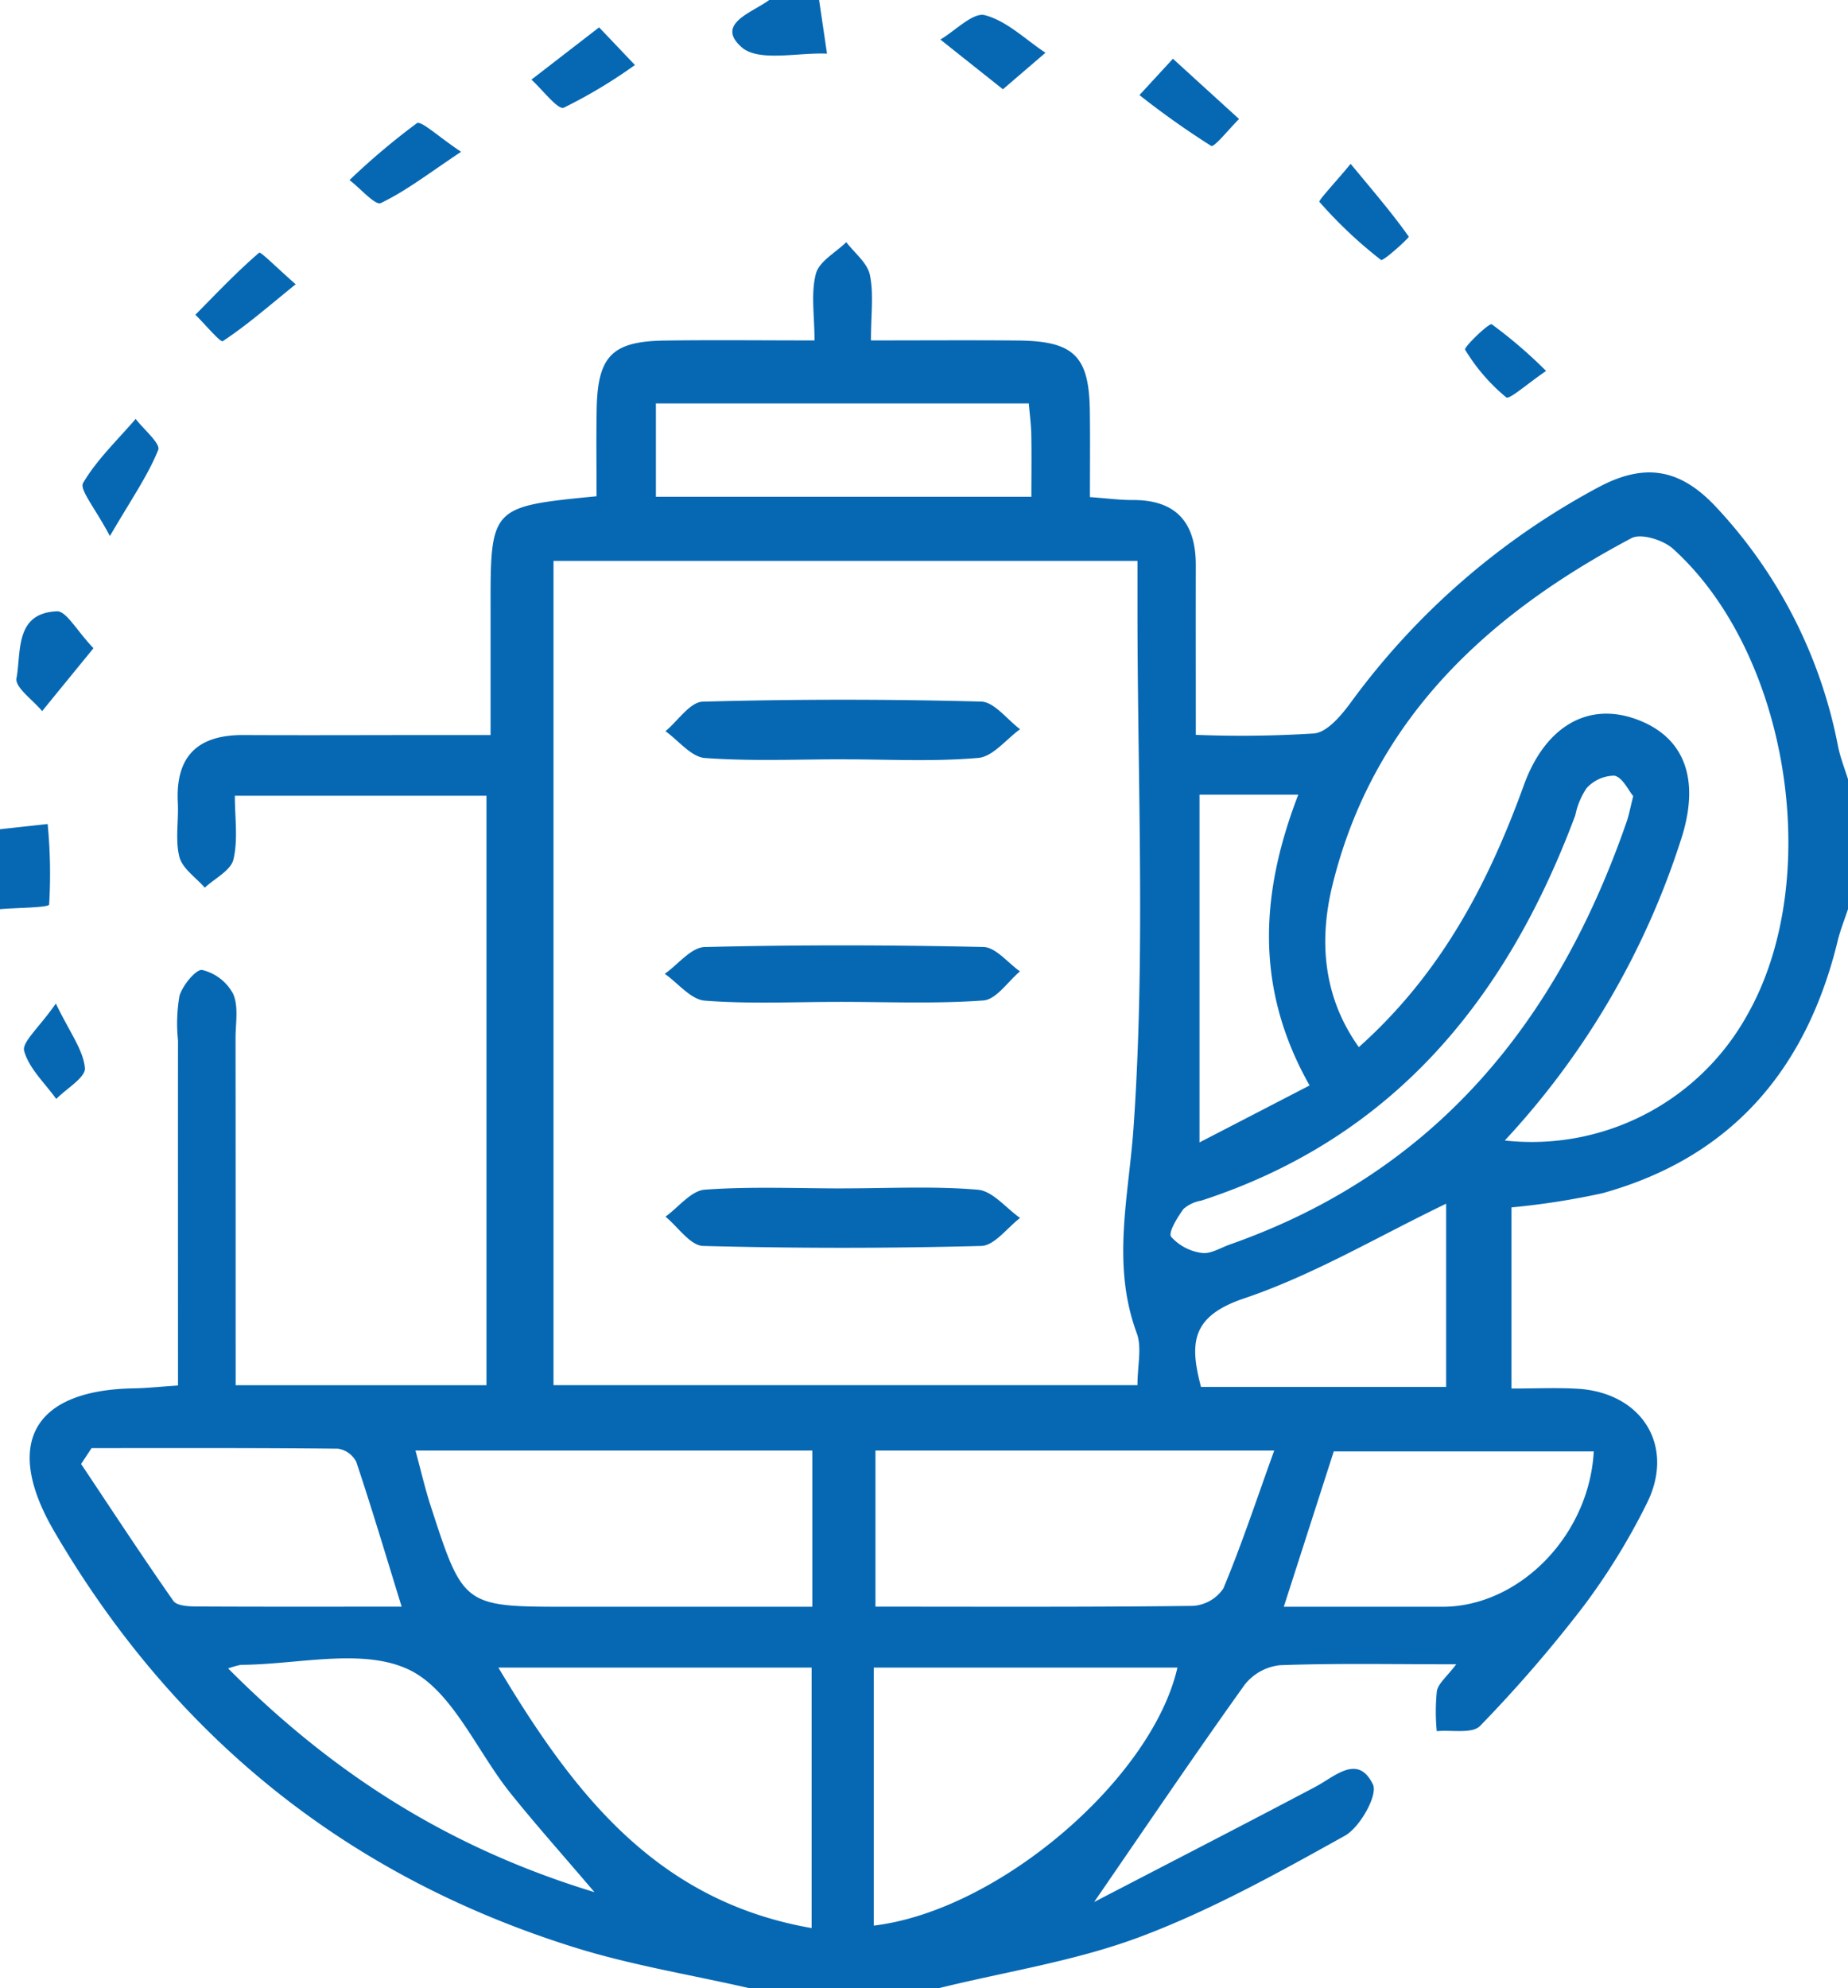 <svg xmlns="http://www.w3.org/2000/svg" width="62.012" height="66.705" viewBox="0 0 185 199">
  <defs>
    <style>
      .cls-1 {
        fill: #0668b3;
        fill-rule: evenodd;
      }
    </style>
  </defs>
  <path id="形状_3" data-name="形状 3" class="cls-1" d="M1230,259c-5.81-1.33-11.74-2.288-17.42-4.057-22.76-7.092-40.14-21.089-52.16-41.677-5.12-8.777-2.09-14.125,7.96-14.3,1.3-.022,2.59-0.164,4.44-0.287,0-11.648-.01-23.1,0-34.543a16.175,16.175,0,0,1,.15-4.468c0.32-1.055,1.67-2.693,2.28-2.577a4.765,4.765,0,0,1,3.09,2.392c0.56,1.271.24,2.941,0.24,4.438,0.01,11.47.01,22.939,0.01,34.729h25.11v-59h-25.19c0,2.192.33,4.376-.14,6.371-0.26,1.107-1.87,1.9-2.87,2.83-0.88-1.016-2.24-1.91-2.54-3.076-0.44-1.722-.06-3.64-0.16-5.469-0.23-4.645,2.02-6.755,6.57-6.732,6.5,0.033,13,0,19.5,0h5.24V121c-0.01-10.288-.01-10.288,10.61-11.328,0-2.827-.04-5.749.01-8.669,0.09-5.355,1.53-6.84,6.81-6.915,4.8-.068,9.61-0.014,15-0.014,0-2.5-.38-4.7.14-6.678,0.32-1.234,1.98-2.118,3.04-3.159,0.82,1.084,2.11,2.071,2.36,3.276,0.4,1.882.11,3.912,0.11,6.561,5.18,0,9.94-.035,14.71.009,5.61,0.052,7.13,1.558,7.2,7.04,0.04,2.8.01,5.6,0.01,8.633,1.72,0.123,3,.3,4.29.292,4.41-.013,6.32,2.318,6.31,6.554-0.01,5.467,0,10.933,0,16.952a115.618,115.618,0,0,0,11.86-.141c1.29-.137,2.64-1.737,3.56-2.968a73.751,73.751,0,0,1,25.04-21.756c4.53-2.364,8.01-1.756,11.53,1.961a48.408,48.408,0,0,1,12.31,24.087c0.23,1.108.65,2.175,0.99,3.26v13c-0.35,1.069-.78,2.12-1.04,3.21-3.13,12.812-10.6,21.63-23.53,25.223a75.485,75.485,0,0,1-9.12,1.422v18.132c2.35,0,4.48-.1,6.59.019,6.52,0.38,9.85,5.78,6.93,11.536a65.892,65.892,0,0,1-6.25,10.16,135.69,135.69,0,0,1-10.41,12.054c-0.79.812-2.86,0.382-4.34,0.524a20.561,20.561,0,0,1,.01-4c0.14-.782.99-1.433,1.94-2.692-6.37,0-12.01-.115-17.64.09a5.207,5.207,0,0,0-3.53,1.945c-4.87,6.8-9.56,13.744-15.08,21.762,7.88-4.095,15.03-7.768,22.14-11.526,2-1.06,4.26-3.331,5.77-.253,0.52,1.058-1.29,4.3-2.81,5.144-6.65,3.7-13.37,7.443-20.47,10.11-6.45,2.425-13.42,3.481-20.16,5.141h-19Zm-19.59-142.852v82.5h58.46c0-1.961.46-3.759-.07-5.2-2.55-6.921-.81-13.607-0.32-20.63,1.2-17.224.39-34.589,0.39-51.9v-4.775h-58.46Zm95.23,58.009a24.668,24.668,0,0,0,24.28-12.578c7.72-13.573,4.19-36.155-7.44-46.652-0.97-.874-3.19-1.572-4.15-1.065-14.48,7.67-25.9,18.221-29.95,34.772-1.31,5.38-1.01,11.05,2.65,16.178,8.26-7.374,12.97-16.419,16.52-26.222,2.18-6,6.55-8.409,11.44-6.53,4.76,1.824,6.25,6.124,4.24,12.136A79.987,79.987,0,0,1,1305.64,174.157Zm-23.08,31.03h-39.92v15.63c10.87,0,21.32.051,31.77-.078a3.978,3.978,0,0,0,3.06-1.748C1279.3,214.612,1280.79,210.092,1282.56,205.187Zm-46.24,0h-39.73c0.57,2.09.97,3.854,1.53,5.566,3.27,10.078,3.28,10.074,13.85,10.074h24.35v-15.64Zm6.15,47.553c12.54-1.5,27.87-14.717,30.4-25.826h-30.4v25.826Zm-6.22-25.828h-31.36c7.55,12.622,15.83,23.373,31.36,26.075V226.908Zm-41.04-6.091c-1.58-5.113-2.98-9.825-4.54-14.485a2.469,2.469,0,0,0-1.83-1.332c-8.23-.089-16.45-0.059-24.67-0.059l-1.05,1.589c3.06,4.585,6.08,9.2,9.24,13.712,0.35,0.49,1.52.547,2.31,0.552C1181.33,220.835,1187.98,220.817,1195.21,220.817Zm88.31,0.006h15.88c7.64,0,14.68-7.065,15.15-15.549h-26.03C1286.87,210.412,1285.31,215.261,1283.52,220.823Zm-25.53-120.448h-37.33v9.346h37.59c0-2.317.03-4.294-.01-6.269C1258.22,102.488,1258.09,101.527,1257.99,100.375Zm60.51,39.306c-0.48-.564-1.05-1.859-1.88-2.045a3.777,3.777,0,0,0-2.79,1.253,7.516,7.516,0,0,0-1.13,2.711c-6.85,18.337-18.18,32.311-37.46,38.575a3.565,3.565,0,0,0-1.77.838c-0.61.844-1.54,2.359-1.23,2.773a4.955,4.955,0,0,0,3.07,1.618c0.88,0.133,1.89-.519,2.83-0.85,20.59-7.236,32.8-22.34,39.73-42.393C1318.08,141.535,1318.2,140.874,1318.5,139.681Zm-18.73,59.138v-18.34c-6.82,3.277-13.27,7.132-20.23,9.479-5.34,1.8-5.45,4.527-4.31,8.861h24.54ZM1177.84,227c10.45,10.5,22.03,17.935,36.67,22.392-3.29-3.863-5.94-6.827-8.42-9.923-3.4-4.239-5.86-10.363-10.24-12.387-4.65-2.152-11.09-.462-16.75-0.442A9.429,9.429,0,0,0,1177.84,227Zm97.24-87.464v34.811c4.04-2.088,7.47-3.862,11.02-5.7-5.51-9.749-4.94-19.23-1.13-29.109h-9.89ZM1237,60c0.26,1.79.53,3.581,0.79,5.371-2.93-.132-6.86.858-8.56-0.656-2.64-2.342,1.1-3.458,2.77-4.715h5Zm-82,83,4.77-.522a51.661,51.661,0,0,1,.15,8.052c-0.03.329-3.2,0.322-4.92,0.47v-8Zm117.42-77.12c2.52,2.3,4.57,4.164,6.62,6.031-0.96.949-2.49,2.869-2.79,2.694a84.471,84.471,0,0,1-7.18-5.088C1269.98,68.528,1270.89,67.539,1272.42,65.88Zm-71.26,9.314c-3.23,2.148-5.5,3.92-8.04,5.131-0.55.264-2.06-1.482-3.13-2.3a70.208,70.208,0,0,1,6.74-5.691C1197.15,72.041,1198.9,73.691,1201.16,75.194Zm-16.56,13.26c-2.81,2.278-4.95,4.151-7.3,5.693-0.24.154-1.79-1.712-2.74-2.64,2.09-2.116,4.14-4.288,6.39-6.218C1181.09,85.166,1182.84,86.918,1184.6,88.454Zm-18.6,25.2c-1.49-2.824-3.07-4.654-2.68-5.315,1.39-2.351,3.45-4.3,5.26-6.408,0.81,1.055,2.51,2.472,2.26,3.1C1169.8,107.606,1168.17,109.936,1166,113.658Zm89.4-44.719c-2.49-1.979-4.38-3.478-6.26-4.977,1.5-.883,3.27-2.749,4.46-2.436,2.2,0.578,4.06,2.436,6.06,3.76C1258.44,66.33,1257.22,67.373,1255.4,68.939Zm-40.43-6.2c1.6,1.676,2.59,2.724,3.59,3.773a49.94,49.94,0,0,1-7.12,4.271c-0.59.245-2.14-1.811-3.24-2.808C1210.28,66.365,1212.37,64.751,1214.97,62.743Zm-50.61,62.144c-1.97,2.416-3.56,4.356-5.14,6.3-0.91-1.1-2.73-2.375-2.57-3.281,0.49-2.635-.2-6.533,4.05-6.71C1161.64,121.154,1162.67,123.11,1164.36,124.887ZM1290.21,76.4c2.36,2.849,4.2,4.992,5.82,7.286,0.07,0.094-2.56,2.5-2.78,2.332a44.462,44.462,0,0,1-6.16-5.806C1286.96,80.066,1288.64,78.306,1290.21,76.4Zm19.57,20.728c-1.89,1.282-3.68,2.894-3.99,2.648A18.734,18.734,0,0,1,1301.67,95c-0.15-.237,2.41-2.711,2.67-2.54A46.815,46.815,0,0,1,1309.78,97.133Zm-149.19,63.318c1.43,2.955,2.74,4.65,2.91,6.453,0.09,0.937-1.85,2.063-2.87,3.1-1.13-1.582-2.72-3.038-3.21-4.8C1157.17,164.319,1158.9,162.876,1160.59,160.451Zm78.91-24.446c-4.64,0-9.3.21-13.93-.129-1.37-.1-2.64-1.745-3.95-2.682,1.24-1.032,2.46-2.922,3.73-2.957q13.935-.382,27.87-0.007c1.32,0.034,2.6,1.8,3.9,2.764-1.39,1-2.72,2.747-4.19,2.873C1248.48,136.25,1243.98,136.005,1239.5,136.005Zm-0.03,42.948c4.48,0,8.98-.242,13.42.135,1.48,0.126,2.82,1.84,4.23,2.828-1.29.977-2.57,2.765-3.88,2.8q-13.92.369-27.85,0c-1.29-.035-2.52-1.909-3.77-2.932,1.31-.942,2.56-2.595,3.93-2.7C1230.17,178.743,1234.83,178.954,1239.47,178.953ZM1239,160.282c-4.49,0-8.99.223-13.45-.125-1.39-.109-2.67-1.747-4-2.685,1.33-.934,2.64-2.644,3.99-2.678,9.3-.235,18.61-0.215,27.91-0.005,1.24,0.028,2.44,1.588,3.66,2.438-1.21,1.017-2.38,2.818-3.66,2.912C1248.65,160.489,1243.82,160.279,1239,160.282Z" transform="translate(-1155 -60)"/>
</svg>
